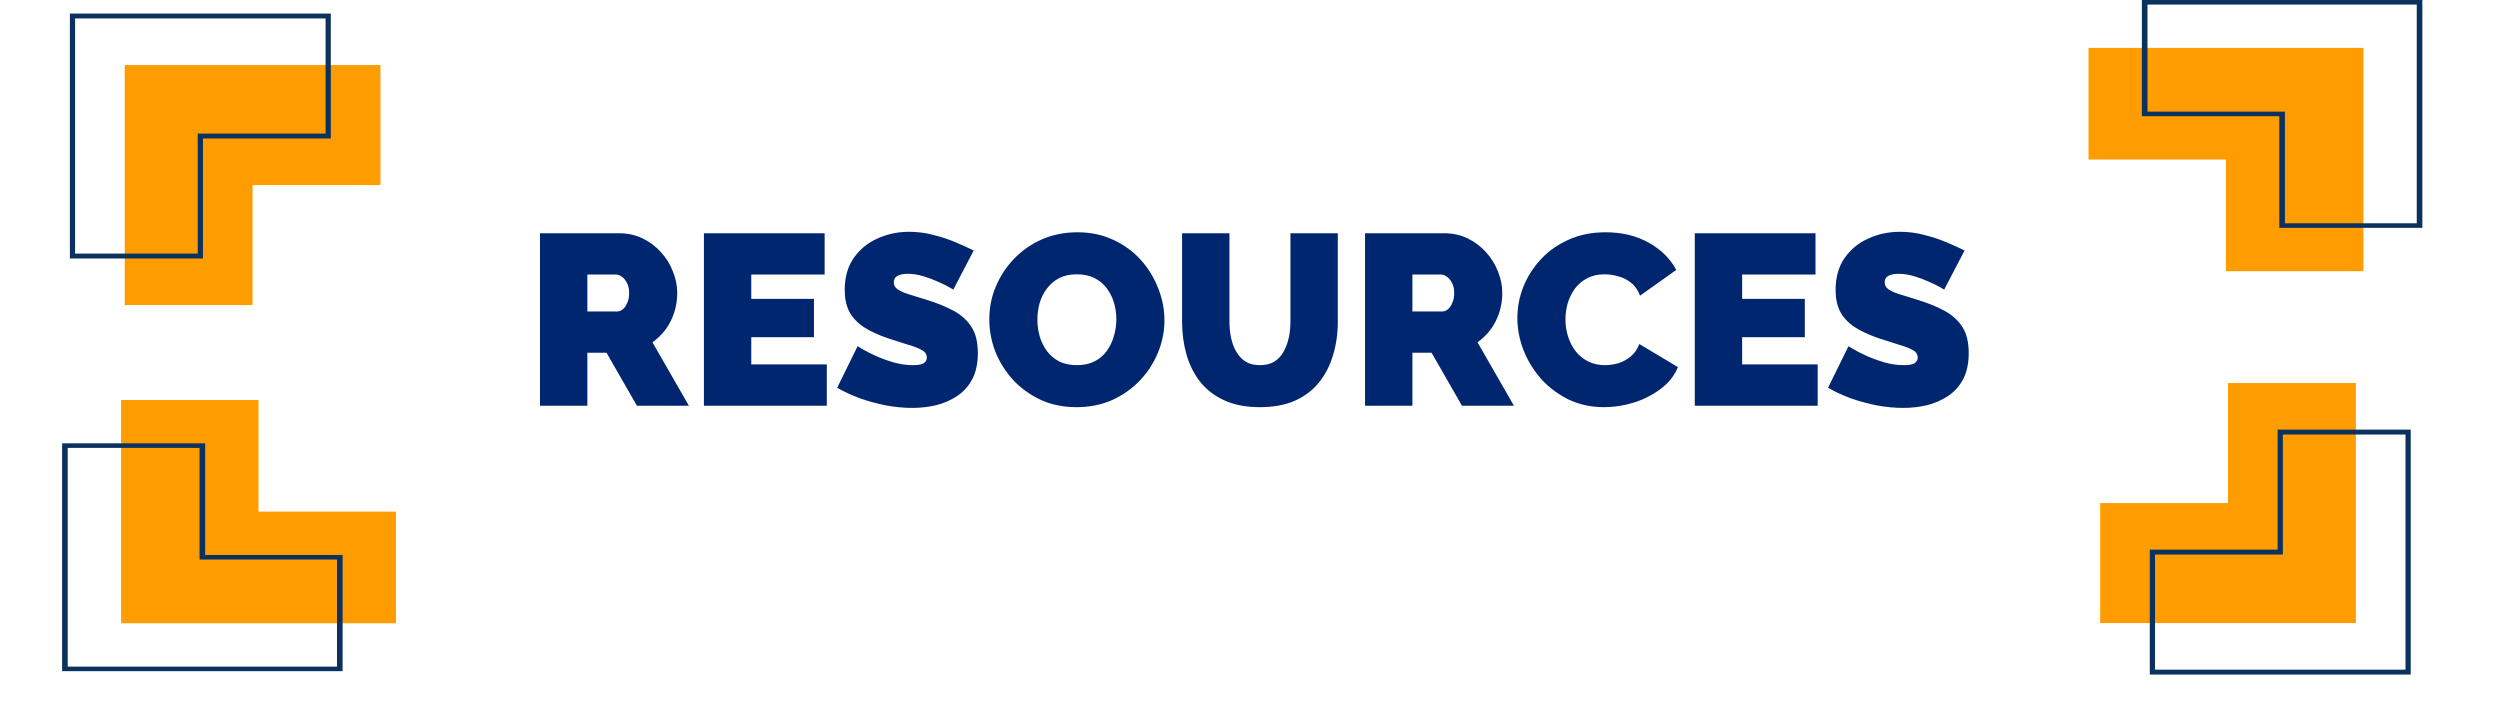 <svg width="247" height="71" viewBox="0 0 247 71" fill="none" xmlns="http://www.w3.org/2000/svg">
<path d="M25.542 50.549V39.519H11.962V50.549V61.579H25.542H39.121V50.549H25.542Z" fill="#FF9D00"/>
<path d="M33.85 66.311H6.137V43.8H20.271V54.831H33.85V66.311ZM6.691 65.861H33.295V55.281H19.716V44.251H6.691V65.861Z" fill="#0B315E"/>
<path d="M53.351 40.085V23.045H61.175C62.007 23.045 62.775 23.213 63.479 23.549C64.183 23.885 64.791 24.341 65.303 24.917C65.815 25.477 66.207 26.109 66.479 26.813C66.767 27.517 66.911 28.229 66.911 28.949C66.911 29.605 66.815 30.237 66.623 30.845C66.431 31.453 66.151 32.013 65.783 32.525C65.415 33.021 64.975 33.453 64.463 33.821L68.063 40.085H62.927L59.927 34.853H58.031V40.085H53.351ZM58.031 30.773H60.983C61.175 30.773 61.359 30.701 61.535 30.557C61.711 30.413 61.855 30.205 61.967 29.933C62.095 29.661 62.159 29.333 62.159 28.949C62.159 28.549 62.087 28.221 61.943 27.965C61.815 27.693 61.647 27.485 61.439 27.341C61.247 27.197 61.055 27.125 60.863 27.125H58.031V30.773ZM81.69 36.005V40.085H69.546V23.045H81.474V27.125H74.226V29.525H80.418V33.317H74.226V36.005H81.69ZM94.186 28.613C94.186 28.613 94.05 28.533 93.778 28.373C93.506 28.213 93.146 28.037 92.698 27.845C92.25 27.637 91.762 27.453 91.234 27.293C90.706 27.133 90.186 27.053 89.674 27.053C89.274 27.053 88.946 27.117 88.69 27.245C88.434 27.373 88.306 27.589 88.306 27.893C88.306 28.181 88.434 28.413 88.69 28.589C88.946 28.765 89.306 28.925 89.77 29.069C90.25 29.213 90.818 29.389 91.474 29.597C92.53 29.917 93.442 30.285 94.21 30.701C94.978 31.117 95.57 31.653 95.986 32.309C96.402 32.949 96.61 33.805 96.61 34.877C96.61 35.901 96.426 36.765 96.058 37.469C95.69 38.157 95.194 38.709 94.57 39.125C93.946 39.541 93.25 39.845 92.482 40.037C91.714 40.213 90.93 40.301 90.13 40.301C89.314 40.301 88.458 40.221 87.562 40.061C86.682 39.885 85.826 39.653 84.994 39.365C84.162 39.061 83.402 38.709 82.714 38.309L84.73 34.205C84.73 34.205 84.89 34.301 85.21 34.493C85.53 34.685 85.954 34.901 86.482 35.141C87.01 35.381 87.594 35.597 88.234 35.789C88.89 35.981 89.546 36.077 90.202 36.077C90.714 36.077 91.066 36.013 91.258 35.885C91.466 35.741 91.57 35.557 91.57 35.333C91.57 34.997 91.394 34.741 91.042 34.565C90.69 34.373 90.226 34.197 89.65 34.037C89.09 33.861 88.466 33.661 87.778 33.437C86.786 33.101 85.97 32.725 85.33 32.309C84.69 31.877 84.218 31.373 83.914 30.797C83.61 30.205 83.458 29.493 83.458 28.661C83.458 27.397 83.754 26.341 84.346 25.493C84.938 24.645 85.714 24.005 86.674 23.573C87.65 23.125 88.698 22.901 89.818 22.901C90.65 22.901 91.45 23.005 92.218 23.213C93.002 23.405 93.73 23.645 94.402 23.933C95.09 24.221 95.69 24.493 96.202 24.749L94.186 28.613ZM106.359 40.229C105.063 40.229 103.887 39.989 102.831 39.509C101.775 39.013 100.863 38.357 100.095 37.541C99.343 36.709 98.759 35.781 98.343 34.757C97.943 33.717 97.743 32.645 97.743 31.541C97.743 30.405 97.959 29.325 98.391 28.301C98.823 27.277 99.423 26.365 100.191 25.565C100.975 24.749 101.895 24.109 102.951 23.645C104.023 23.181 105.191 22.949 106.455 22.949C107.751 22.949 108.927 23.197 109.983 23.693C111.039 24.173 111.943 24.829 112.695 25.661C113.447 26.493 114.023 27.429 114.423 28.469C114.839 29.493 115.047 30.549 115.047 31.637C115.047 32.757 114.831 33.829 114.399 34.853C113.983 35.877 113.383 36.797 112.599 37.613C111.831 38.413 110.919 39.053 109.863 39.533C108.807 39.997 107.639 40.229 106.359 40.229ZM102.495 31.589C102.495 32.165 102.575 32.725 102.735 33.269C102.895 33.797 103.135 34.277 103.455 34.709C103.775 35.125 104.175 35.461 104.655 35.717C105.151 35.957 105.735 36.077 106.407 36.077C107.079 36.077 107.663 35.949 108.159 35.693C108.655 35.437 109.055 35.093 109.359 34.661C109.679 34.213 109.911 33.725 110.055 33.197C110.215 32.653 110.295 32.101 110.295 31.541C110.295 30.965 110.215 30.413 110.055 29.885C109.895 29.357 109.655 28.885 109.335 28.469C109.015 28.037 108.607 27.701 108.111 27.461C107.615 27.221 107.039 27.101 106.383 27.101C105.711 27.101 105.127 27.229 104.631 27.485C104.151 27.741 103.751 28.085 103.431 28.517C103.111 28.933 102.871 29.413 102.711 29.957C102.567 30.485 102.495 31.029 102.495 31.589ZM124.47 40.229C123.11 40.229 121.942 40.005 120.966 39.557C119.99 39.109 119.19 38.493 118.566 37.709C117.958 36.925 117.51 36.029 117.222 35.021C116.934 33.997 116.79 32.925 116.79 31.805V23.045H121.47V31.805C121.47 32.365 121.526 32.901 121.638 33.413C121.75 33.925 121.926 34.381 122.166 34.781C122.406 35.181 122.71 35.501 123.078 35.741C123.462 35.965 123.926 36.077 124.47 36.077C125.03 36.077 125.502 35.965 125.886 35.741C126.27 35.501 126.574 35.181 126.798 34.781C127.038 34.365 127.214 33.901 127.326 33.389C127.438 32.877 127.494 32.349 127.494 31.805V23.045H132.174V31.805C132.174 32.989 132.014 34.093 131.694 35.117C131.39 36.141 130.926 37.037 130.302 37.805C129.678 38.573 128.878 39.173 127.902 39.605C126.942 40.021 125.798 40.229 124.47 40.229ZM134.866 40.085V23.045H142.69C143.522 23.045 144.29 23.213 144.994 23.549C145.698 23.885 146.306 24.341 146.818 24.917C147.33 25.477 147.722 26.109 147.994 26.813C148.282 27.517 148.426 28.229 148.426 28.949C148.426 29.605 148.33 30.237 148.138 30.845C147.946 31.453 147.666 32.013 147.298 32.525C146.93 33.021 146.49 33.453 145.978 33.821L149.578 40.085H144.442L141.442 34.853H139.546V40.085H134.866ZM139.546 30.773H142.498C142.69 30.773 142.874 30.701 143.05 30.557C143.226 30.413 143.37 30.205 143.482 29.933C143.61 29.661 143.674 29.333 143.674 28.949C143.674 28.549 143.602 28.221 143.458 27.965C143.33 27.693 143.162 27.485 142.954 27.341C142.762 27.197 142.57 27.125 142.378 27.125H139.546V30.773ZM149.915 31.421C149.915 30.381 150.107 29.365 150.491 28.373C150.891 27.365 151.467 26.453 152.219 25.637C152.971 24.821 153.883 24.173 154.955 23.693C156.043 23.197 157.267 22.949 158.627 22.949C160.259 22.949 161.683 23.293 162.899 23.981C164.115 24.653 165.019 25.549 165.611 26.669L162.035 29.213C161.827 28.653 161.523 28.221 161.123 27.917C160.739 27.613 160.315 27.405 159.851 27.293C159.403 27.165 158.963 27.101 158.531 27.101C157.859 27.101 157.275 27.237 156.779 27.509C156.299 27.765 155.899 28.109 155.579 28.541C155.275 28.973 155.043 29.453 154.883 29.981C154.739 30.509 154.667 31.037 154.667 31.565C154.667 32.157 154.755 32.725 154.931 33.269C155.107 33.813 155.363 34.301 155.699 34.733C156.035 35.149 156.443 35.477 156.923 35.717C157.419 35.957 157.971 36.077 158.579 36.077C159.011 36.077 159.451 36.013 159.899 35.885C160.347 35.741 160.755 35.517 161.123 35.213C161.491 34.909 161.771 34.501 161.963 33.989L165.779 36.269C165.443 37.101 164.883 37.813 164.099 38.405C163.315 38.997 162.427 39.453 161.435 39.773C160.443 40.077 159.459 40.229 158.483 40.229C157.219 40.229 156.059 39.981 155.003 39.485C153.963 38.973 153.059 38.301 152.291 37.469C151.539 36.621 150.955 35.677 150.539 34.637C150.123 33.581 149.915 32.509 149.915 31.421ZM179.588 36.005V40.085H167.444V23.045H179.372V27.125H172.124V29.525H178.316V33.317H172.124V36.005H179.588ZM192.085 28.613C192.085 28.613 191.949 28.533 191.677 28.373C191.405 28.213 191.045 28.037 190.597 27.845C190.149 27.637 189.661 27.453 189.133 27.293C188.605 27.133 188.085 27.053 187.573 27.053C187.173 27.053 186.845 27.117 186.589 27.245C186.333 27.373 186.205 27.589 186.205 27.893C186.205 28.181 186.333 28.413 186.589 28.589C186.845 28.765 187.205 28.925 187.669 29.069C188.149 29.213 188.717 29.389 189.373 29.597C190.429 29.917 191.341 30.285 192.109 30.701C192.877 31.117 193.469 31.653 193.885 32.309C194.301 32.949 194.509 33.805 194.509 34.877C194.509 35.901 194.325 36.765 193.957 37.469C193.589 38.157 193.093 38.709 192.469 39.125C191.845 39.541 191.149 39.845 190.381 40.037C189.613 40.213 188.829 40.301 188.029 40.301C187.213 40.301 186.357 40.221 185.461 40.061C184.581 39.885 183.725 39.653 182.893 39.365C182.061 39.061 181.301 38.709 180.613 38.309L182.629 34.205C182.629 34.205 182.789 34.301 183.109 34.493C183.429 34.685 183.853 34.901 184.381 35.141C184.909 35.381 185.493 35.597 186.133 35.789C186.789 35.981 187.445 36.077 188.101 36.077C188.613 36.077 188.965 36.013 189.157 35.885C189.365 35.741 189.469 35.557 189.469 35.333C189.469 34.997 189.293 34.741 188.941 34.565C188.589 34.373 188.125 34.197 187.549 34.037C186.989 33.861 186.365 33.661 185.677 33.437C184.685 33.101 183.869 32.725 183.229 32.309C182.589 31.877 182.117 31.373 181.813 30.797C181.509 30.205 181.357 29.493 181.357 28.661C181.357 27.397 181.653 26.341 182.245 25.493C182.837 24.645 183.613 24.005 184.573 23.573C185.549 23.125 186.597 22.901 187.717 22.901C188.549 22.901 189.349 23.005 190.117 23.213C190.901 23.405 191.629 23.645 192.301 23.933C192.989 24.221 193.589 24.493 194.101 24.749L192.085 28.613Z" fill="#012670"/>
<path d="M219.924 15.762V26.793L233.503 26.793V15.762V4.732L219.924 4.732L206.345 4.732V15.762L219.924 15.762Z" fill="#FF9D00"/>
<path d="M211.616 0L239.329 0V22.511L225.195 22.511V11.481L211.616 11.481V0ZM238.775 0.451L212.171 0.451V11.03L225.75 11.03V22.06L238.775 22.06V0.451Z" fill="#0B315E"/>
<path d="M24.955 18.284L37.587 18.284V6.427L24.955 6.427L12.323 6.427L12.323 18.284L12.323 30.141L24.955 30.141L24.955 18.284Z" fill="#FF9D00"/>
<path d="M6.904 25.539L6.904 1.34L32.683 1.34V13.681L20.052 13.681L20.052 25.539L6.904 25.539ZM7.42 1.824L7.42 25.054L19.536 25.054L19.536 13.197L32.167 13.197V1.824L7.42 1.824Z" fill="#0B315E"/>
<path d="M220.127 49.702H207.496V61.559H220.127L232.759 61.559V49.702V37.844H220.127V49.702Z" fill="#FF9D00"/>
<path d="M238.179 42.447V66.646H212.399V54.305H225.031V42.447H238.179ZM237.663 66.162V42.932H225.547V54.789H212.915V66.162H237.663Z" fill="#0B315E"/>
</svg>
